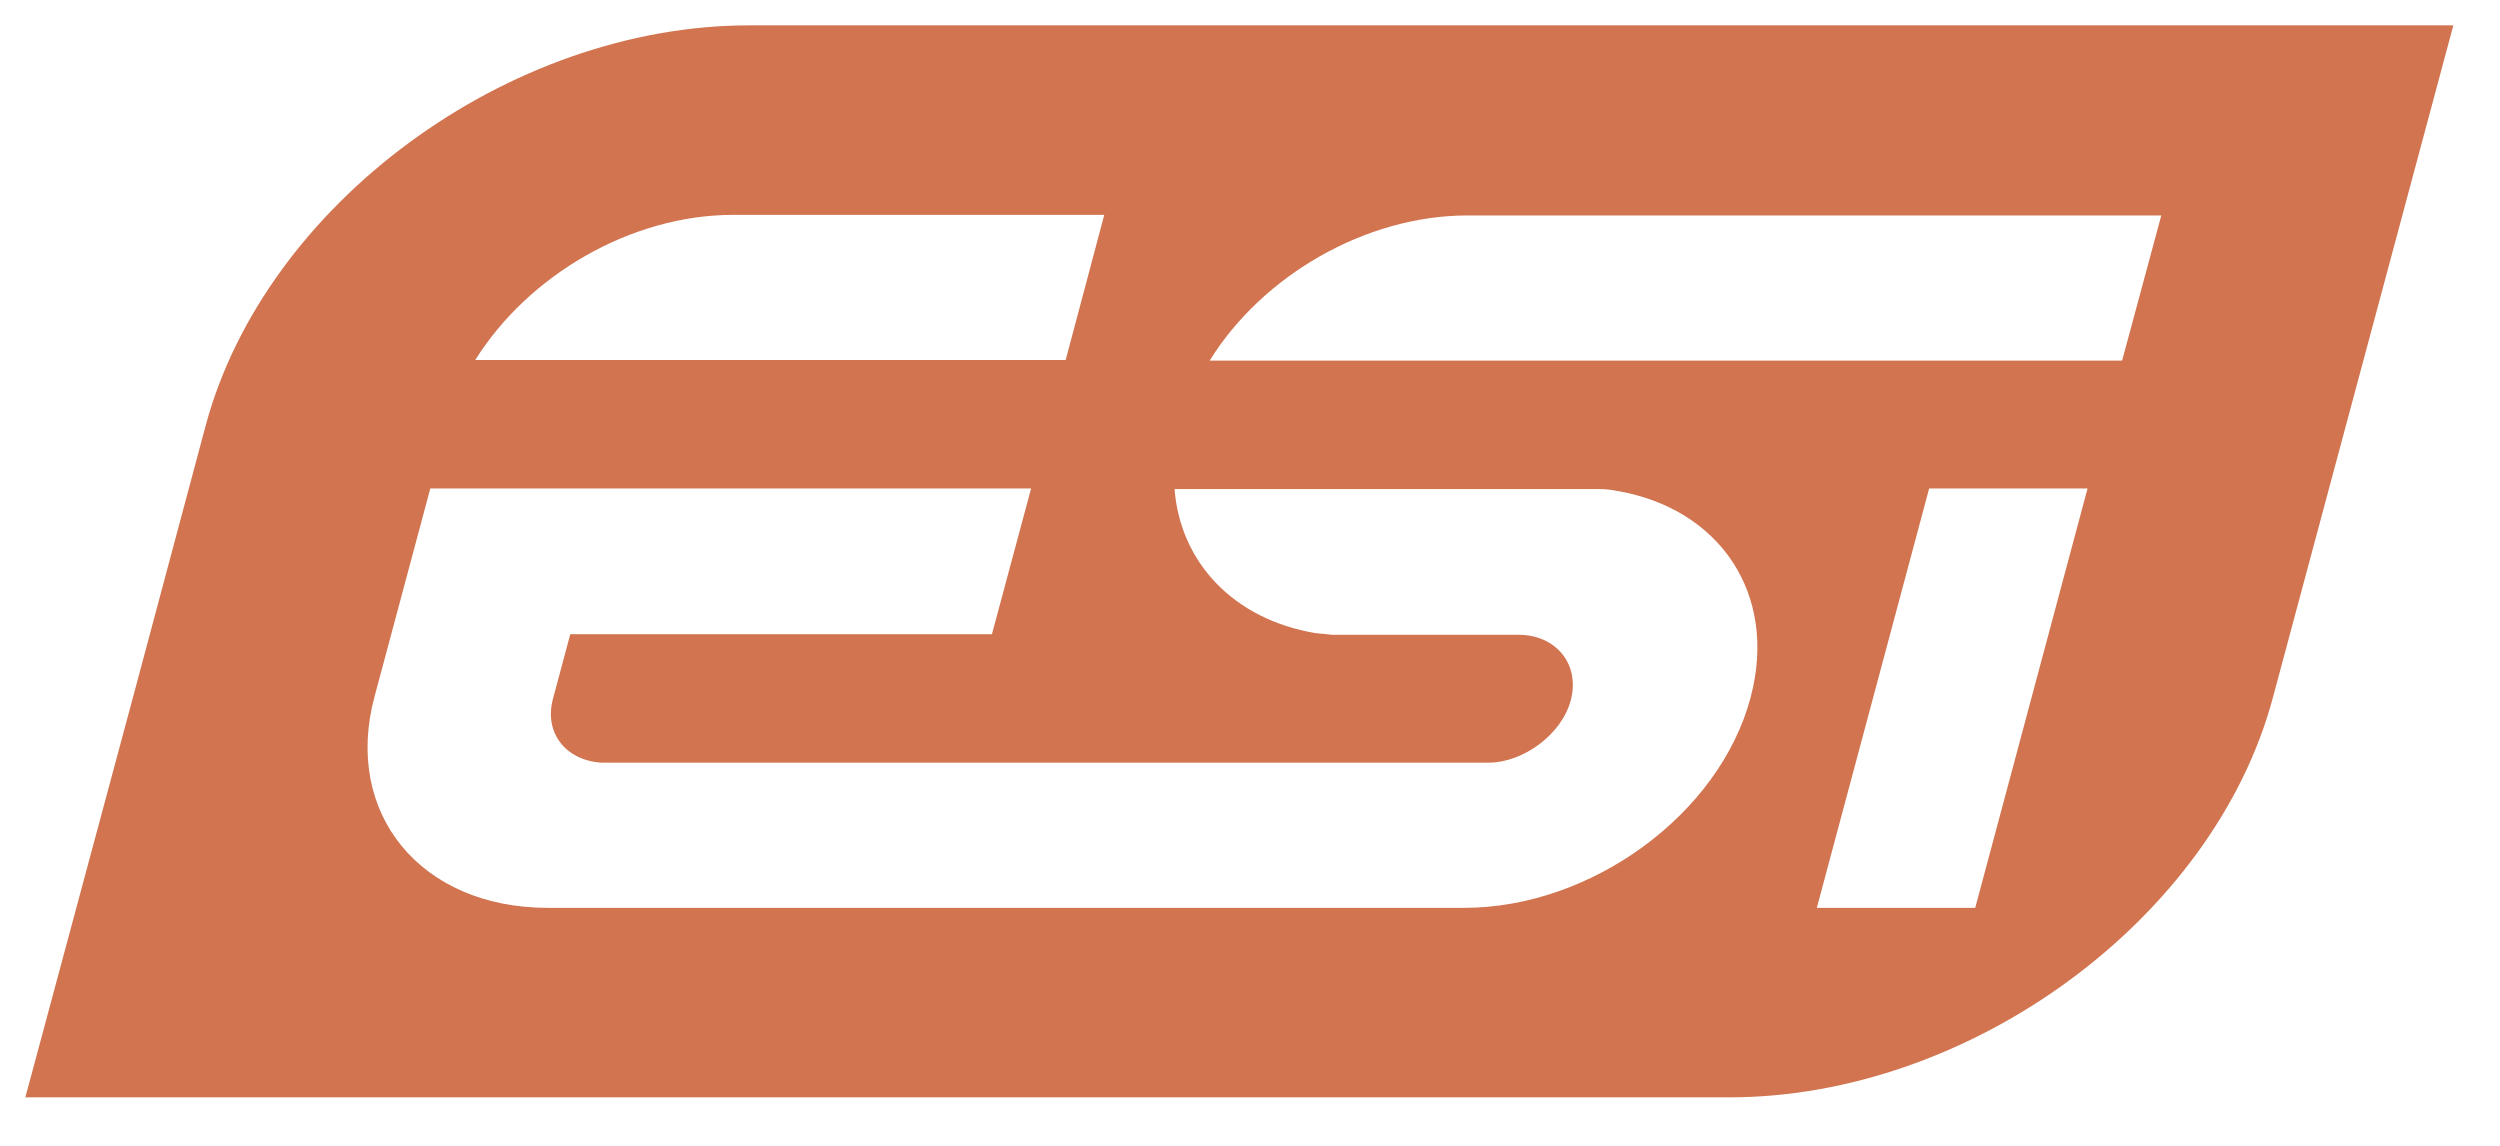 <?xml version="1.0" encoding="utf-8"?>
<!-- Generator: Adobe Illustrator 20.1.0, SVG Export Plug-In . SVG Version: 6.00 Build 0)  -->
<svg version="1.1" id="Ebene_1" xmlns="http://www.w3.org/2000/svg" xmlns:xlink="http://www.w3.org/1999/xlink" x="0px" y="0px"
	 viewBox="0 0 434 199" style="enable-background:new 0 0 434 199;" xml:space="preserve">
<style type="text/css">
	.st0{fill:#d1744f;}
</style>
<title>ESI</title>
<g>
	<g id="Layer_1">
		<path class="st0" d="M130.1,4.4C88.2,4.4,46,35.5,35.7,73.9L23.1,121c-7.2,26.7-18.7,69.5-18.7,69.5h295.8
			c41.9,0,84.2-31.1,94.4-69.5L425.9,4.4H130.1z M127.3,37.3h64.4L185,62.5H82.5C91.7,47.8,109.5,37.3,127.3,37.3L127.3,37.3z
			 M303.9,121.1c-5.4,20.3-27.7,36.5-49.7,36.5H95.1c-22.1,0-35.5-16.4-30.1-36.6l9.7-36.2H179l-6.8,25.3H99l-3,11.2
			c-1.6,5.9,2.2,10.7,8.4,11.1c0.2,0,153.8,0,154,0c6.1,0,12.8-5,14.3-10.9c1.6-6.1-2.5-11.3-9.1-11.3h-32.3c-1-0.1-2-0.2-3-0.3
			c-14.1-2.4-23.4-12.2-24.4-25h73.7c1,0,2,0.1,3,0.3C298.5,88.2,308.7,103.1,303.9,121.1L303.9,121.1z M342.9,157.6h-27.5
			l19.5-72.8h27.5L342.9,157.6L342.9,157.6z M368.4,62.6H210c9.1-14.7,27-25.2,44.8-25.2h120.4L368.4,62.6L368.4,62.6z"/>
	</g>
</g>
</svg>

